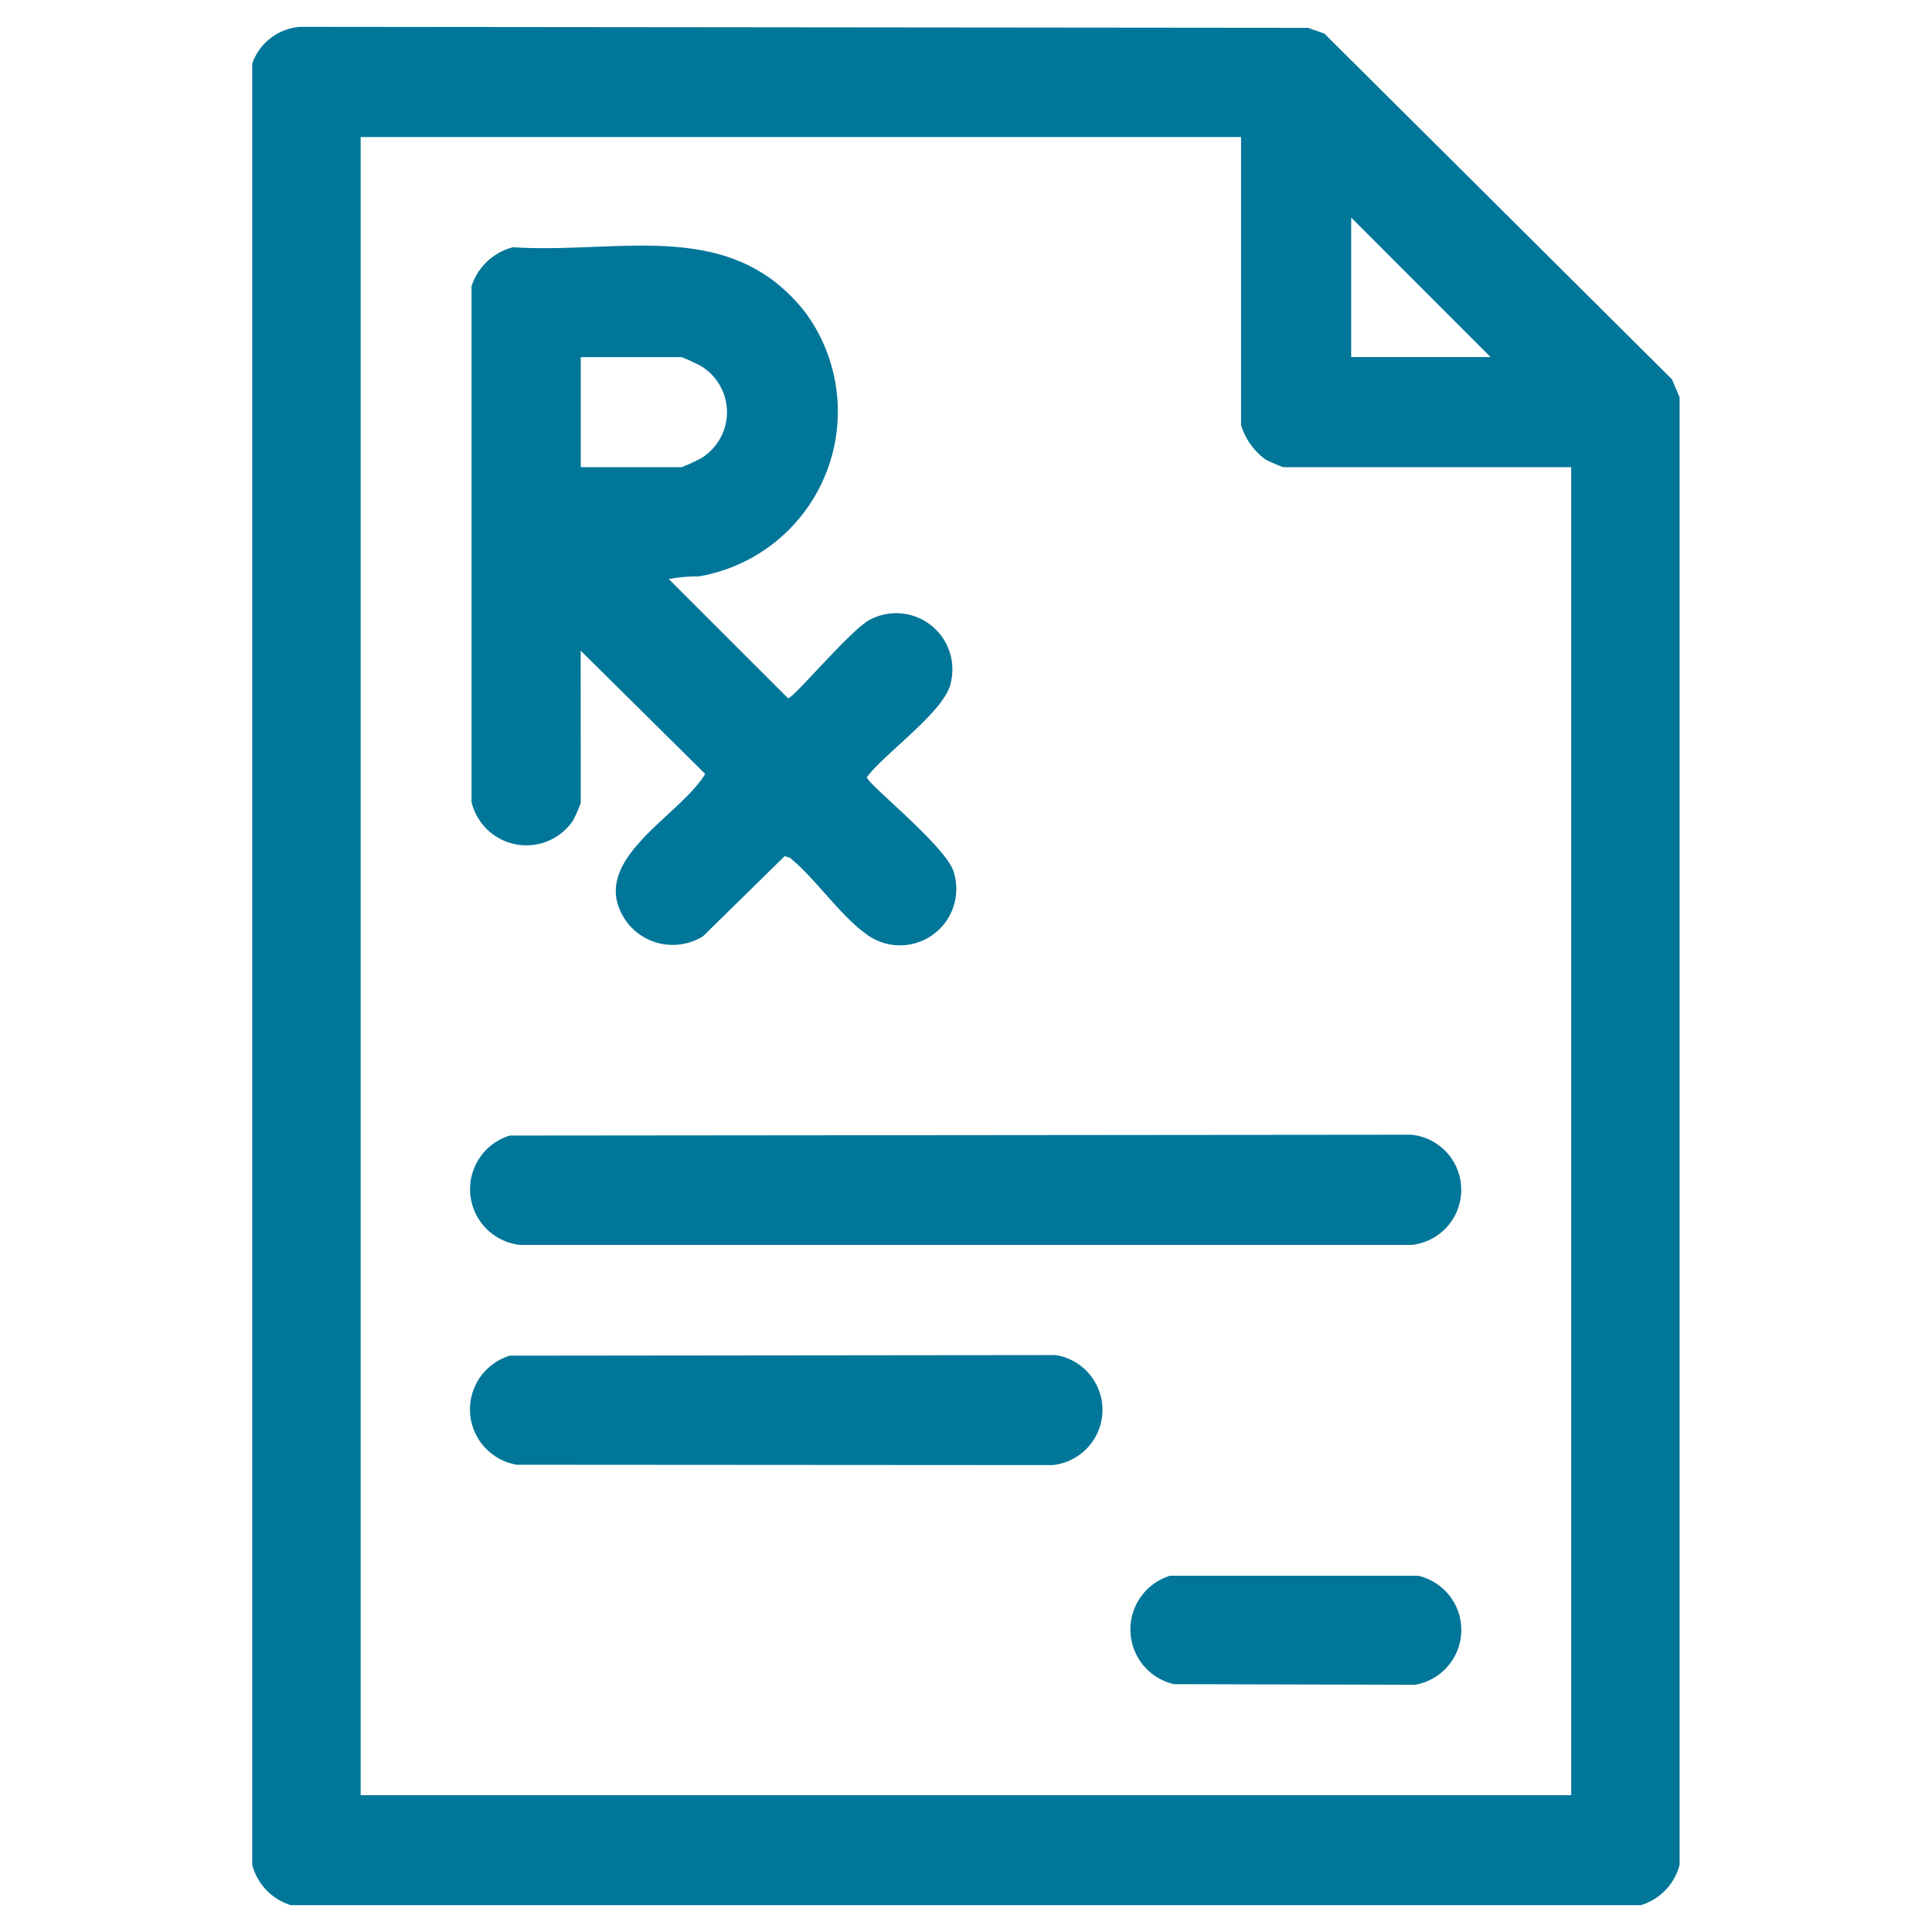 <svg id='Prescriptions' xmlns='http://www.w3.org/2000/svg' xmlns:xlink='http://www.w3.org/1999/xlink' width='72' height='72' viewBox='0 0 72 72'><defs><clipPath id='clip-path'><rect id='Rectangle_1693' data-name='Rectangle 1693' width='53.194' height='70' fill='#007699'/></clipPath></defs><g id='Group_2133' data-name='Group 2133' transform='translate(9.4 1)'><g id='Group_2132' data-name='Group 2132' clip-path='url(#clip-path)'><path id='Path_1915' data-name='Path 1915' d='M51.751,70H1.443A2.136,2.136,0,0,1,0,68.5L0,1.368A2.057,2.057,0,0,1,1.779,0L39.348.037l.607.214L52.908,13.135l.286.671V68.5A2.136,2.136,0,0,1,51.751,70M36.85,4.108H4.04V65.9H49.154V16.411H38.422a6.306,6.306,0,0,1-.665-.291,2.467,2.467,0,0,1-.907-1.281Zm9.3,8.2-5.195-5.2v5.2Z' fill='#007699'/><path id='Path_1916' data-name='Path 1916' d='M12.243,28.92a5.225,5.225,0,0,1-.291.665,2.1,2.1,0,0,1-3.78-.7l0-19.217A2.2,2.2,0,0,1,9.719,8.214c3.974.261,8.131-1.15,10.921,2.466a6.236,6.236,0,0,1-3.988,9.8,5.859,5.859,0,0,0-1.128.1l4.443,4.442c.213,0,2.39-2.622,3.075-2.939a2.094,2.094,0,0,1,3,2.321c-.16,1.057-2.46,2.649-3.137,3.559,0,.243,3.056,2.655,3.251,3.582a2.1,2.1,0,0,1-3.323,2.229c-.943-.689-1.858-2.046-2.8-2.811l-.192-.055L16.8,33.891a2.142,2.142,0,0,1-2.845-.536c-1.6-2.244,1.981-3.913,2.925-5.514l-4.641-4.595Zm0-12.509H16a6.2,6.2,0,0,0,.748-.346,2.011,2.011,0,0,0,0-3.409A6.2,6.2,0,0,0,16,12.31H12.243Z' fill='#007699'/><path id='Path_1917' data-name='Path 1917' d='M9.6,41.319l33.6-.031a2.064,2.064,0,0,1,0,4.107H9.984A2.089,2.089,0,0,1,9.6,41.319' fill='#007699'/><path id='Path_1918' data-name='Path 1918' d='M9.6,49.522,29.938,49.5a2.067,2.067,0,0,1-.125,4.1L9.859,53.587A2.092,2.092,0,0,1,9.6,49.522' fill='#007699'/><path id='Path_1919' data-name='Path 1919' d='M34.212,57.724l9.238,0a2.072,2.072,0,0,1-.115,4.062l-8.984-.022a2.093,2.093,0,0,1-.139-4.043' fill='#007699'/></g></g><rect id='Rectangle_1694' data-name='Rectangle 1694' width='72' height='72' fill='none'/></svg>